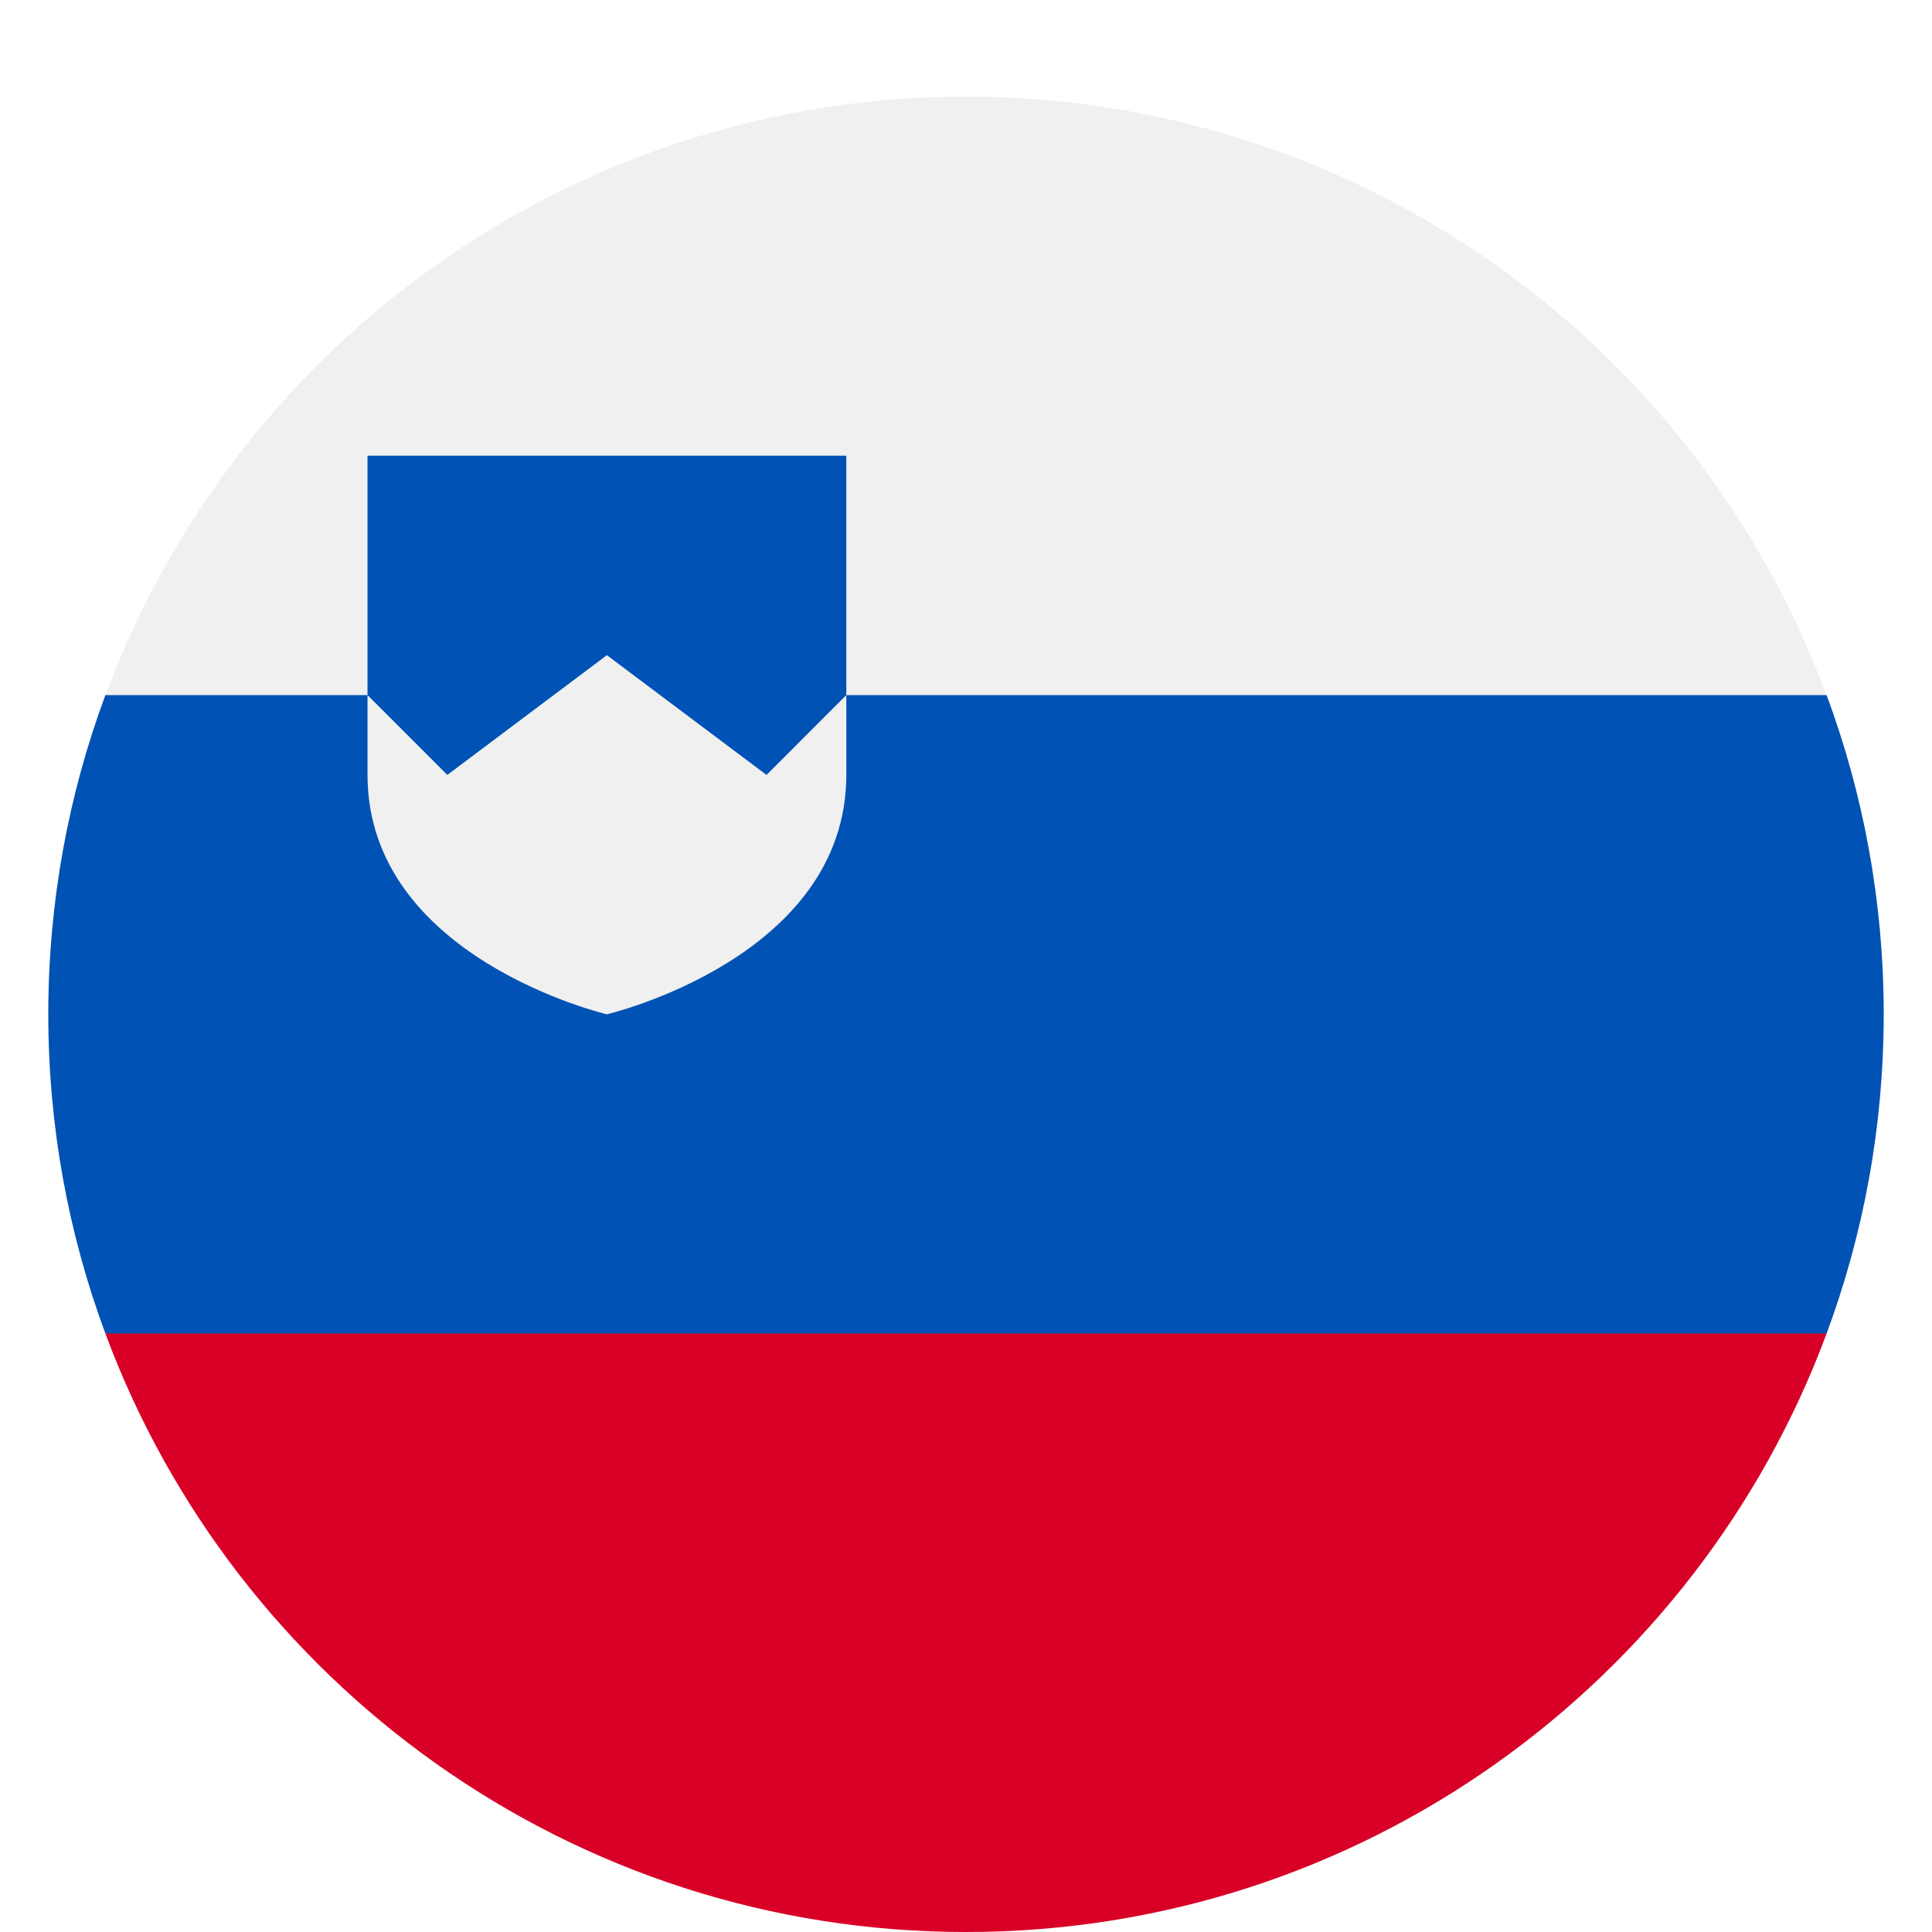<?xml version="1.0" encoding="UTF-8"?>
<svg width="40px" height="40px" viewBox="0 0 40 40" version="1.1" xmlns="http://www.w3.org/2000/svg" xmlns:xlink="http://www.w3.org/1999/xlink">
    <!-- Generator: Sketch 51.3 (57544) - http://www.bohemiancoding.com/sketch -->
    <title>32</title>
    <desc>Created with Sketch.</desc>
    <defs>
        <filter x="-9.2%" y="-6.6%" width="118.4%" height="118.4%" filterUnits="objectBoundingBox" id="filter-1">
            <feOffset dx="0" dy="1" in="SourceAlpha" result="shadowOffsetOuter1"></feOffset>
            <feGaussianBlur stdDeviation="1" in="shadowOffsetOuter1" result="shadowBlurOuter1"></feGaussianBlur>
            <feColorMatrix values="0 0 0 0 0   0 0 0 0 0   0 0 0 0 0  0 0 0 0.183 0" type="matrix" in="shadowBlurOuter1" result="shadowMatrixOuter1"></feColorMatrix>
            <feMerge>
                <feMergeNode in="shadowMatrixOuter1"></feMergeNode>
                <feMergeNode in="SourceGraphic"></feMergeNode>
            </feMerge>
        </filter>
    </defs>
    <g id="32" stroke="none" stroke-width="1" fill="none" fill-rule="evenodd">
        <g id="slovenia" filter="url(#filter-1)" transform="translate(1, 1)" fill-rule="nonzero">
            <circle id="Oval" fill="#F0F0F0" cx="19" cy="19" r="19"></circle>
            <path d="M36.818,12.391 L16.522,12.391 L16.522,7.435 L6.609,7.435 L6.609,12.391 L1.182,12.391 C0.418,14.45 0,16.676 0,19 C0,21.324 0.418,23.55 1.182,25.609 L19,27.261 L36.818,25.609 C37.582,23.55 38,21.324 38,19 C38,16.676 37.582,14.45 36.818,12.391 Z" id="Shape" fill="#0052B4"></path>
            <path d="M19,38 C27.169,38 34.134,32.844 36.818,25.609 L1.182,25.609 C3.866,32.844 10.831,38 19,38 Z" id="Shape" fill="#D80027"></path>
            <path d="M6.609,12.391 L6.609,14.043 C6.609,17.838 11.565,19 11.565,19 C11.565,19 16.522,17.838 16.522,14.043 L16.522,12.391 L14.87,14.044 L11.565,11.565 L8.261,14.044 L6.609,12.391 Z" id="Shape" fill="#F0F0F0"></path>
        </g>
    </g>
</svg>